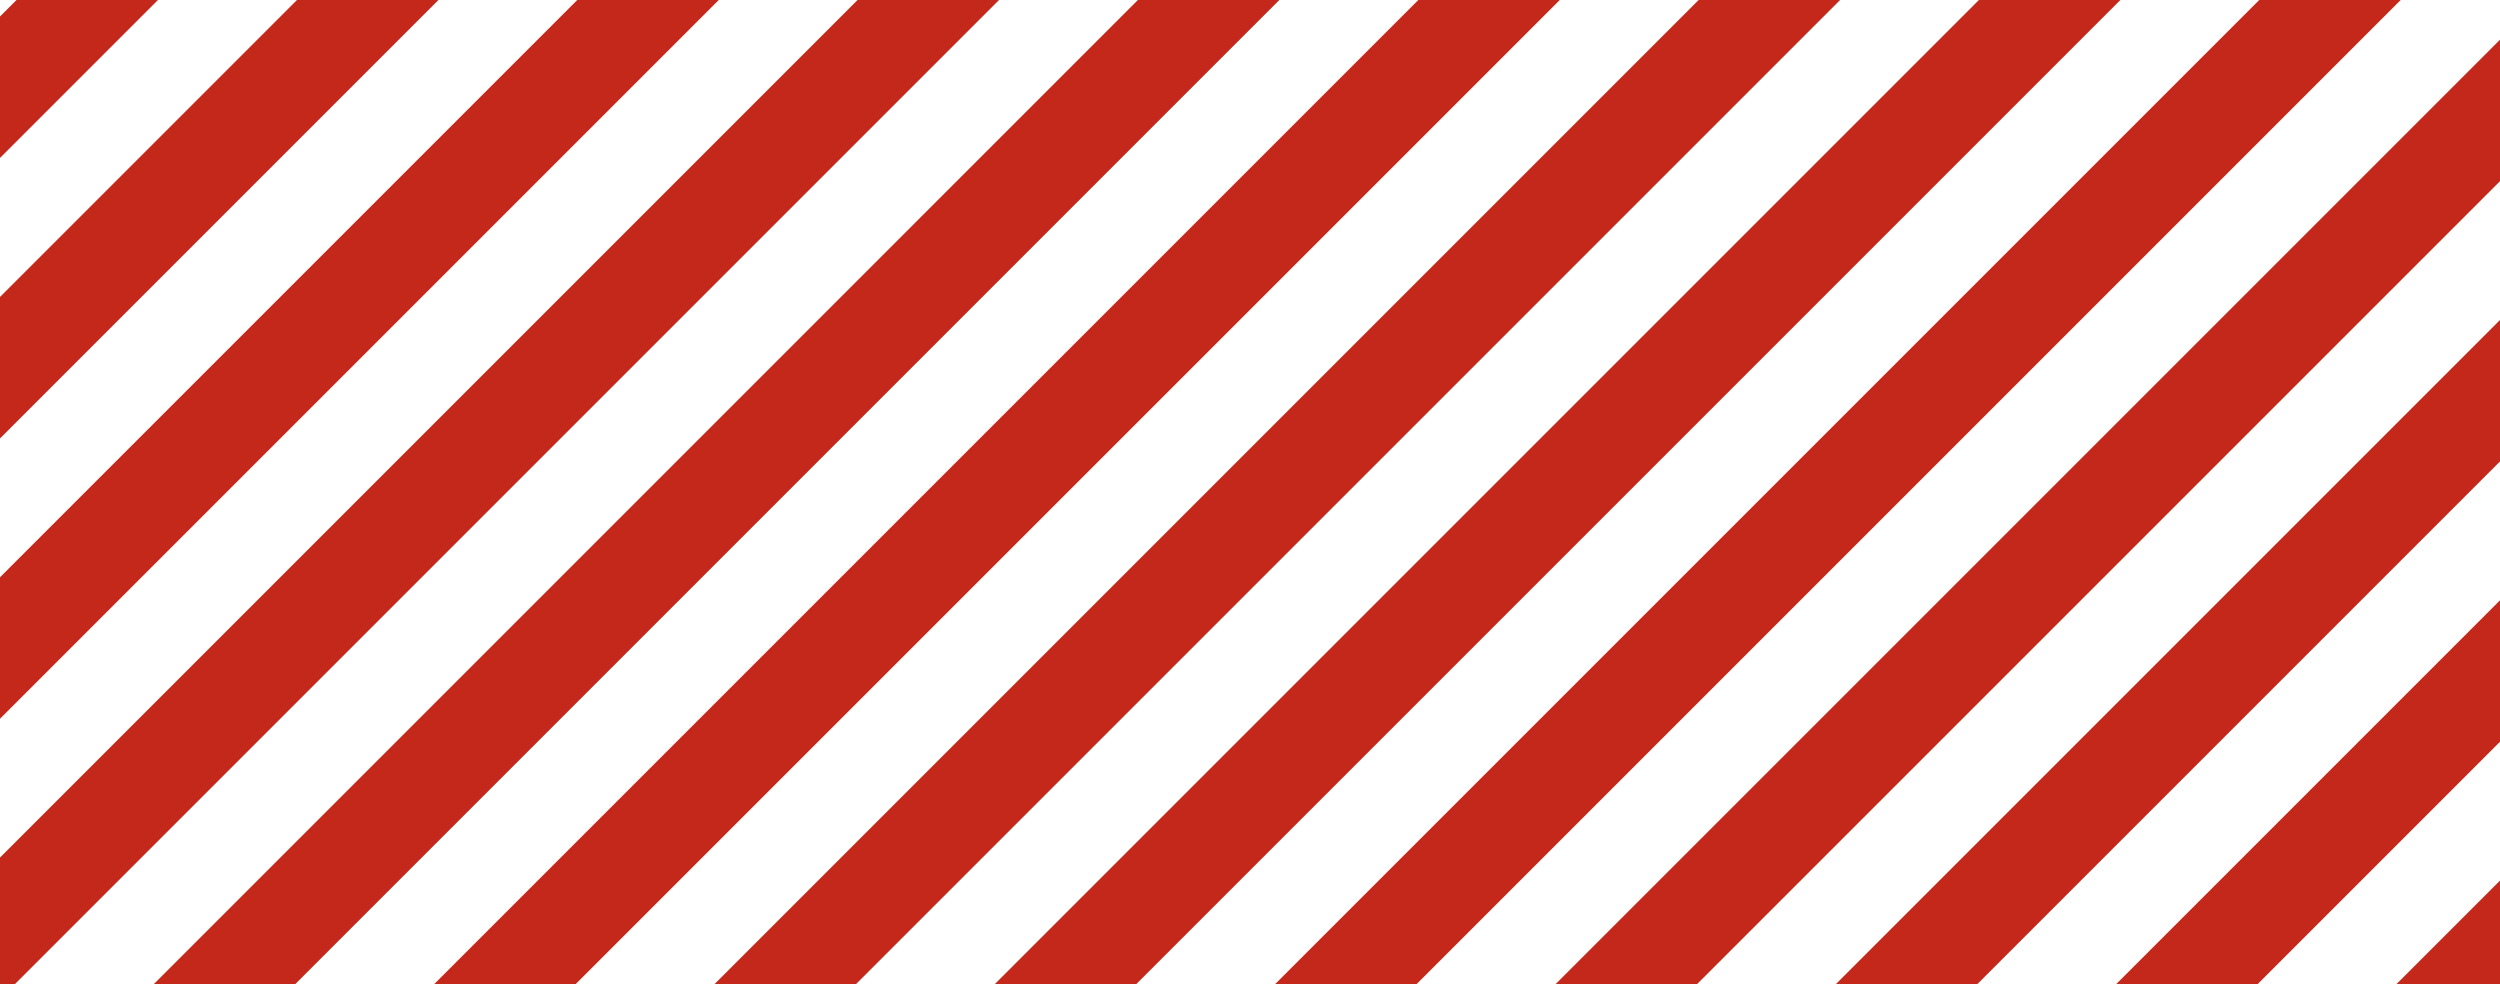 <?xml version="1.0" encoding="utf-8"?>
<!-- Generator: Adobe Illustrator 23.1.1, SVG Export Plug-In . SVG Version: 6.00 Build 0)  -->
<svg version="1.0" id="Calque_1" xmlns="http://www.w3.org/2000/svg" xmlns:xlink="http://www.w3.org/1999/xlink" x="0px" y="0px"
	 viewBox="0 0 124.96 49.2" style="enable-background:new 0 0 124.96 49.2;" xml:space="preserve">
<style type="text/css">
	.st0{clip-path:url(#SVGID_2_);}
	.st1{fill:none;stroke:#C4281A;stroke-width:5;stroke-miterlimit:10;}
</style>
<g>
	<g>
		<defs>
			<rect id="SVGID_1_" y="-0.11" width="124.96" height="49.31"/>
		</defs>
		<clipPath id="SVGID_2_">
			<use xlink:href="#SVGID_1_"  style="overflow:visible;"/>
		</clipPath>
		<g class="st0">
			<line class="st1" x1="-355.99" y1="346.34" x2="75.99" y2="-85.64"/>
			<line class="st1" x1="-348.98" y1="353.34" x2="83" y2="-78.64"/>
			<line class="st1" x1="-341.97" y1="360.35" x2="90.01" y2="-71.63"/>
			<line class="st1" x1="-334.97" y1="367.36" x2="97.01" y2="-64.62"/>
			<line class="st1" x1="-327.96" y1="374.36" x2="104.02" y2="-57.62"/>
			<line class="st1" x1="-320.95" y1="381.37" x2="111.02" y2="-50.61"/>
			<line class="st1" x1="-313.95" y1="388.37" x2="118.03" y2="-43.6"/>
			<line class="st1" x1="-306.94" y1="395.38" x2="125.04" y2="-36.6"/>
			<line class="st1" x1="-299.94" y1="402.39" x2="132.04" y2="-29.59"/>
			<line class="st1" x1="-292.93" y1="409.39" x2="139.05" y2="-22.59"/>
			<line class="st1" x1="-285.92" y1="416.4" x2="146.06" y2="-15.58"/>
			<line class="st1" x1="-278.92" y1="423.41" x2="153.06" y2="-8.57"/>
			<line class="st1" x1="-271.91" y1="430.41" x2="160.07" y2="-1.57"/>
			<line class="st1" x1="-264.91" y1="437.42" x2="167.07" y2="5.44"/>
			<line class="st1" x1="-257.9" y1="444.42" x2="174.08" y2="12.44"/>
			<line class="st1" x1="-250.89" y1="451.43" x2="181.09" y2="19.45"/>
			<line class="st1" x1="-243.89" y1="458.44" x2="188.09" y2="26.46"/>
			<line class="st1" x1="-236.88" y1="465.44" x2="195.1" y2="33.46"/>
		</g>
	</g>
</g>
</svg>
